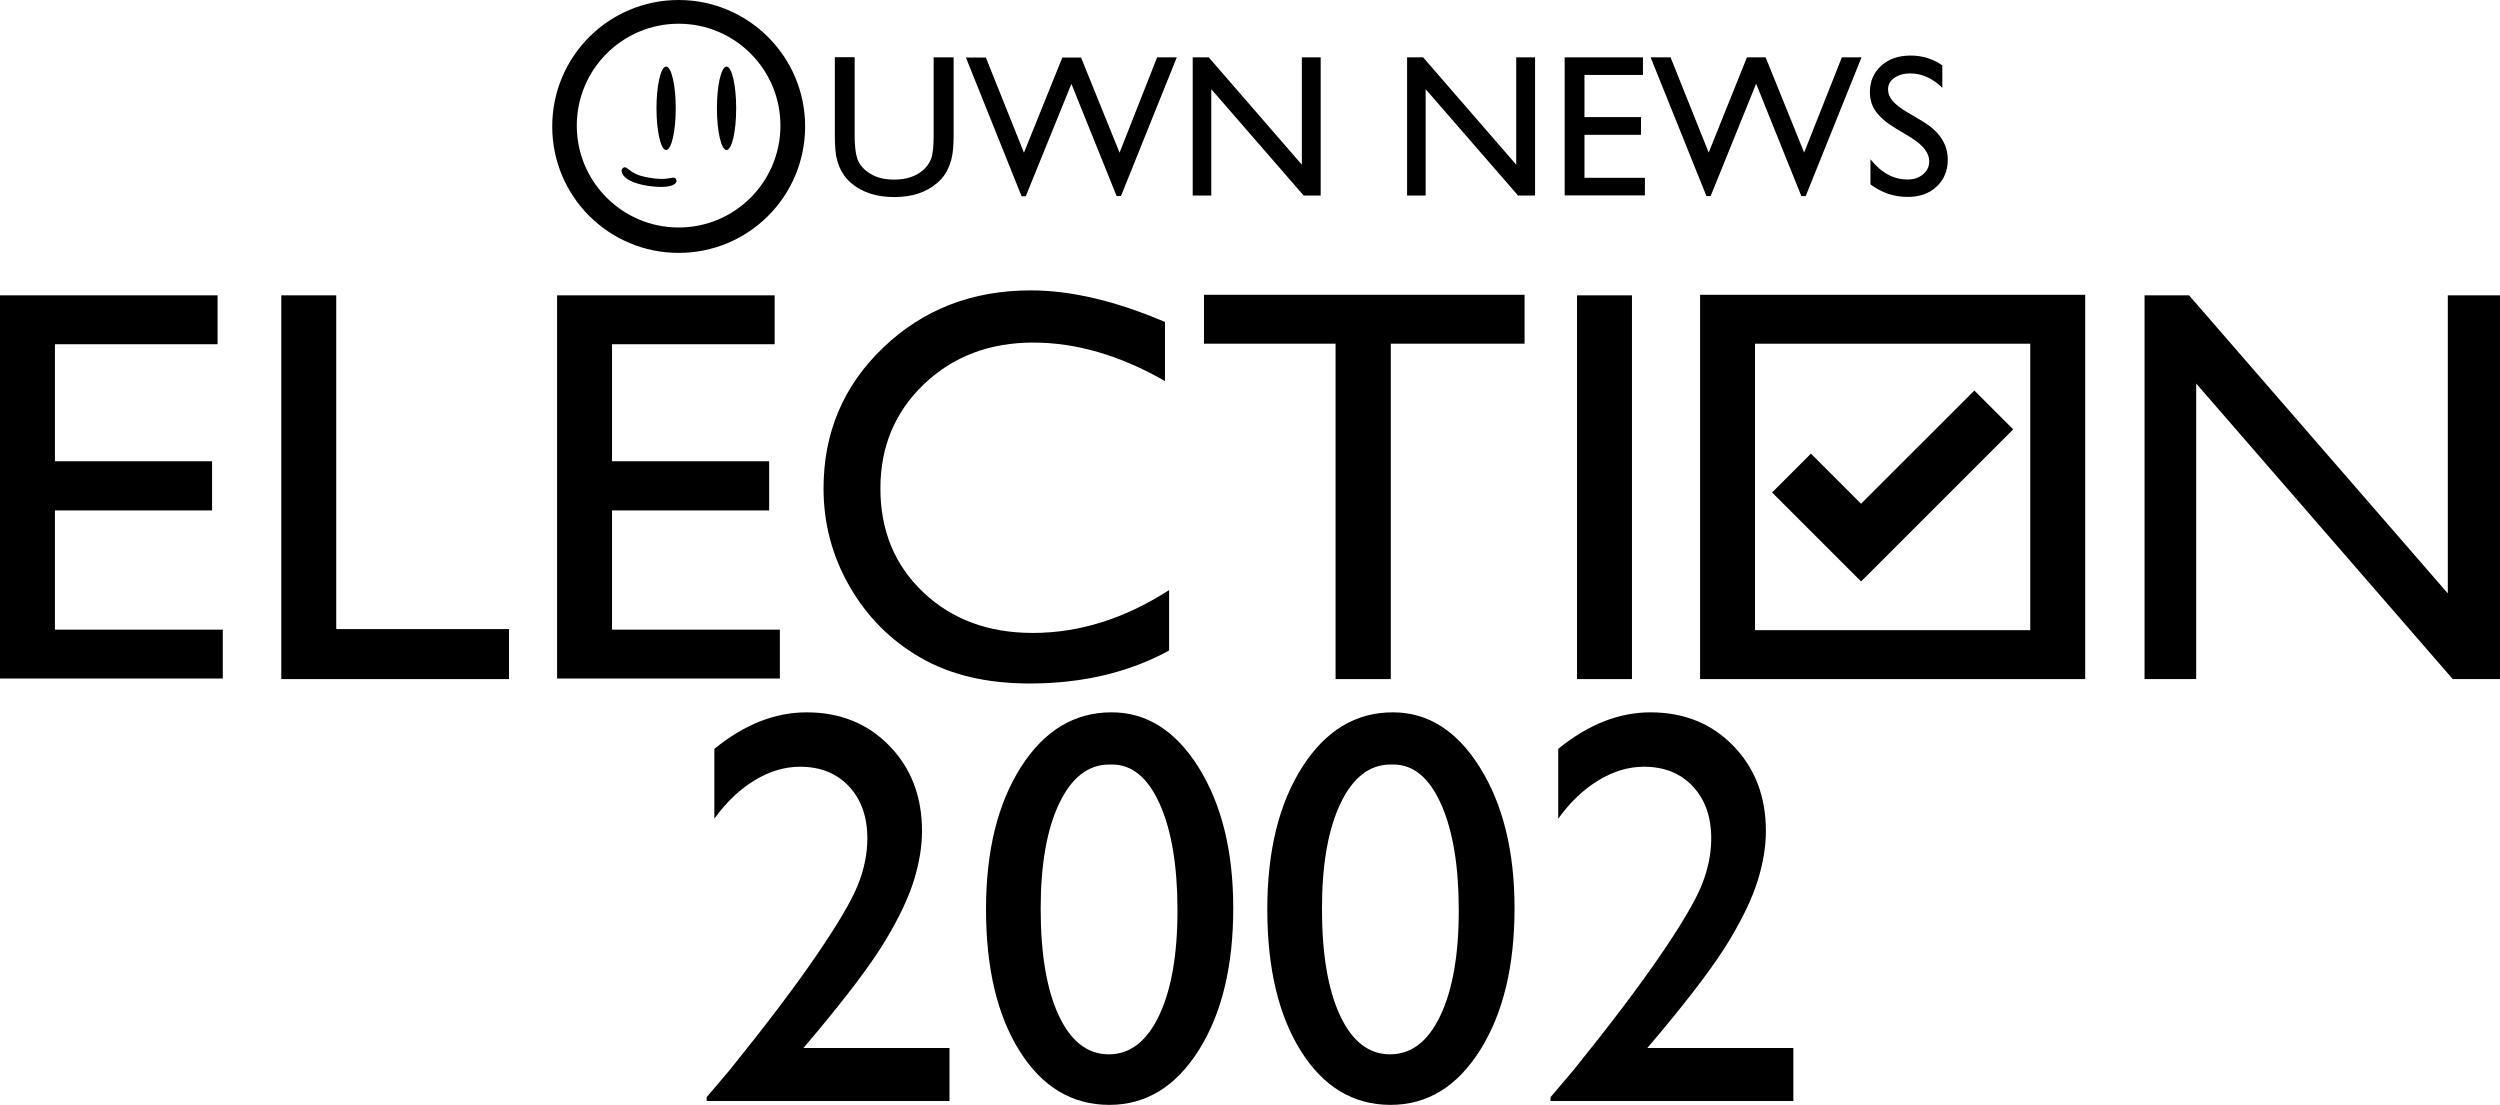 <?xml version="1.0" encoding="UTF-8"?><svg id="Layer_2" xmlns="http://www.w3.org/2000/svg" viewBox="0 0 394.11 174.176"><path d="M106.989,0c-11.023,0-19.934,8.911-19.934,19.934s8.911,19.934,19.934,19.934,19.934-8.911,19.934-19.934S117.968,0,106.989,0ZM106.989,35.864c-8.867,0-16.062-7.195-16.062-16.062s7.195-16.062,16.062-16.062,16.04,7.195,16.04,16.062-7.173,16.062-16.04,16.062Z"/><ellipse cx="105.009" cy="17.074" rx="1.518" ry="6.579"/><ellipse cx="114.536" cy="17.074" rx="1.518" ry="6.579"/><path d="M106.065,28.009c-.66.066-1.32.396-3.63.022-2.046-.352-2.552-.726-3.652-1.562-.198-.154-.44-.132-.616.044s-.242.44-.088.814c.374.88,1.826,1.65,4.136,1.98,2.75.396,3.916,0,4.29-.44.154-.198.176-.396.11-.528-.066-.242-.286-.352-.55-.33Z"/><path d="M147.209,9.043h3.124v12.365c0,1.672-.132,2.926-.374,3.784-.242.858-.55,1.562-.902,2.134s-.792,1.078-1.32,1.518c-1.716,1.496-3.982,2.222-6.755,2.222-2.838,0-5.105-.748-6.821-2.222-.528-.462-.968-.968-1.32-1.54s-.66-1.254-.88-2.09c-.242-.814-.352-2.112-.352-3.872v-12.321h3.124v12.365c0,2.046.242,3.476.704,4.268.462.792,1.188,1.452,2.134,1.936.946.484,2.09.726,3.388.726,1.848,0,3.366-.484,4.51-1.452.616-.528,1.056-1.122,1.32-1.848.264-.704.396-1.914.396-3.63v-12.343h.022Z"/><path d="M182.412,9.043h3.102l-8.801,21.87h-.682l-7.129-17.69-7.195,17.712h-.66l-8.779-21.87h3.146l6.007,15.006,6.051-15.006h2.948l6.073,15.006,5.919-15.028Z"/><path d="M205.229,9.043h2.97v21.782h-2.684l-14.565-16.766v16.766h-2.926V9.043h2.53l14.675,16.92V9.043Z"/><path d="M239.024,9.043h2.97v21.782h-2.684l-14.565-16.766v16.766h-2.926V9.043h2.53l14.675,16.92V9.043Z"/><path d="M246.659,9.043h12.343v2.772h-9.219v6.645h8.911v2.794h-8.911v6.777h9.527v2.772h-12.651V9.043h0Z"/><path d="M290.355,9.043h3.102l-8.801,21.87h-.682l-7.129-17.712-7.173,17.712h-.66l-8.801-21.87h3.146l6.007,15.006,6.029-15.006h2.948l6.073,15.006,5.941-15.006Z"/><path d="M301.268,21.694l-2.376-1.43c-1.496-.902-2.552-1.804-3.168-2.684-.638-.88-.946-1.892-.946-3.036,0-1.716.594-3.102,1.782-4.18,1.188-1.078,2.728-1.606,4.642-1.606,1.826,0,3.476.506,4.995,1.54v3.542c-1.562-1.518-3.256-2.266-5.061-2.266-1.012,0-1.848.242-2.508.704-.66.462-.99,1.078-.99,1.804,0,.66.242,1.254.726,1.826.484.572,1.254,1.166,2.332,1.804l2.376,1.408c2.662,1.584,3.982,3.608,3.982,6.051,0,1.738-.594,3.168-1.76,4.246-1.166,1.1-2.684,1.628-4.554,1.628-2.156,0-4.114-.66-5.875-1.98v-3.96c1.694,2.134,3.63,3.19,5.853,3.19.968,0,1.782-.264,2.442-.814s.968-1.232.968-2.046c.022-1.276-.946-2.552-2.86-3.74Z"/><path d="M0,46.558h34.297v7.708H8.661v18.448h24.77v7.751H8.661v18.794h26.459v7.708H0v-60.409Z"/><path d="M44.344,46.558h8.661v52.615h27.238v7.881h-35.899v-60.496Z"/><path d="M87.821,46.558h34.297v7.708h-25.636v18.448h24.77v7.751h-24.77v18.794h26.459v7.708h-35.12v-60.409Z"/><path d="M184.303,93.024v9.527c-6.351,3.464-13.684,5.197-21.999,5.197-6.755,0-12.486-1.357-17.192-4.071s-8.43-6.452-11.172-11.216-4.114-9.917-4.114-15.46c0-8.805,3.14-16.21,9.419-22.215,6.279-6.005,14.023-9.007,23.233-9.007,6.351,0,13.41,1.66,21.176,4.98v9.31c-7.073-4.042-13.987-6.063-20.743-6.063-6.929,0-12.681,2.187-17.257,6.561s-6.864,9.852-6.864,16.434c0,6.64,2.252,12.096,6.755,16.369s10.263,6.409,17.278,6.409c7.333,0,14.492-2.252,21.479-6.755Z"/><path d="M189.802,46.472h50.536v7.708h-21.089v52.874h-8.704v-52.874h-20.743v-7.708Z"/><path d="M248.609,46.558h8.661v60.496h-8.661v-60.496Z"/><path d="M385.882,46.558h8.228v60.496h-7.448l-40.446-46.592v46.592h-8.141v-60.496h7.015l40.793,46.987v-46.987Z"/><path d="M268.01,46.474v60.58h60.71v-60.58h-60.71ZM320.06,99.344h-43.39v-45.16h43.39v45.16Z"/><polygon points="317.368 67.685 293.388 91.664 279.362 77.638 285.482 71.508 293.388 79.414 311.248 61.565 317.368 67.685"/><path d="M126.651,165.212h23.029v8.358h-38.281v-.606l3.638-4.287c5.687-7.044,10.213-13.02,13.576-17.928s5.557-8.618,6.582-11.129,1.537-4.994,1.537-7.448c0-3.407-.967-6.142-2.901-8.206s-4.504-3.096-7.708-3.096c-2.425,0-4.814.715-7.167,2.144s-4.468,3.443-6.344,6.041v-10.999c4.706-3.84,9.556-5.759,14.55-5.759,5.283,0,9.635,1.761,13.056,5.283,3.421,3.524,5.132,7.999,5.132,13.426,0,2.427-.426,5.018-1.277,7.775-.852,2.757-2.359,5.933-4.524,9.527-2.164,3.596-5.844,8.497-11.037,14.704l-1.86,2.203Z"/><path d="M175.23,112.294c5.543,0,10.126,2.909,13.749,8.726,3.623,5.817,5.435,13.201,5.435,22.15,0,9.18-1.812,16.643-5.435,22.388-3.623,5.745-8.322,8.618-14.096,8.618-5.861,0-10.566-2.815-14.117-8.444s-5.326-13.092-5.326-22.388c0-9.18,1.833-16.65,5.5-22.41s8.43-8.639,14.29-8.639ZM175.316,120.522h-.433c-3.32,0-5.954,2.043-7.903,6.128s-2.923,9.621-2.923,16.607c0,7.16.953,12.775,2.858,16.845s4.533,6.106,7.881,6.106,5.99-2.035,7.925-6.106,2.901-9.599,2.901-16.586-.931-12.602-2.793-16.759-4.367-6.236-7.513-6.236Z"/><path d="M219.573,112.294c5.543,0,10.126,2.909,13.749,8.726s5.435,13.201,5.435,22.15c0,9.18-1.812,16.643-5.435,22.388s-8.322,8.618-14.096,8.618c-5.861,0-10.566-2.815-14.117-8.444s-5.326-13.092-5.326-22.388c0-9.18,1.833-16.65,5.5-22.41,3.666-5.759,8.43-8.639,14.29-8.639ZM219.66,120.522h-.433c-3.32,0-5.954,2.043-7.903,6.128s-2.923,9.621-2.923,16.607c0,7.16.953,12.775,2.858,16.845s4.533,6.106,7.881,6.106,5.99-2.035,7.925-6.106,2.901-9.599,2.901-16.586-.931-12.602-2.793-16.759-4.367-6.236-7.513-6.236Z"/><path d="M259.682,165.212h23.029v8.358h-38.281v-.606l3.638-4.287c5.687-7.044,10.213-13.02,13.576-17.928s5.557-8.618,6.582-11.129,1.537-4.994,1.537-7.448c0-3.407-.967-6.142-2.901-8.206s-4.504-3.096-7.708-3.096c-2.425,0-4.814.715-7.167,2.144s-4.468,3.443-6.344,6.041v-10.999c4.706-3.84,9.556-5.759,14.55-5.759,5.283,0,9.635,1.761,13.056,5.283,3.421,3.524,5.132,7.999,5.132,13.426,0,2.427-.426,5.018-1.277,7.775-.85,2.757-2.358,5.933-4.523,9.527-2.163,3.596-5.844,8.497-11.037,14.704l-1.86,2.203Z"/></svg>